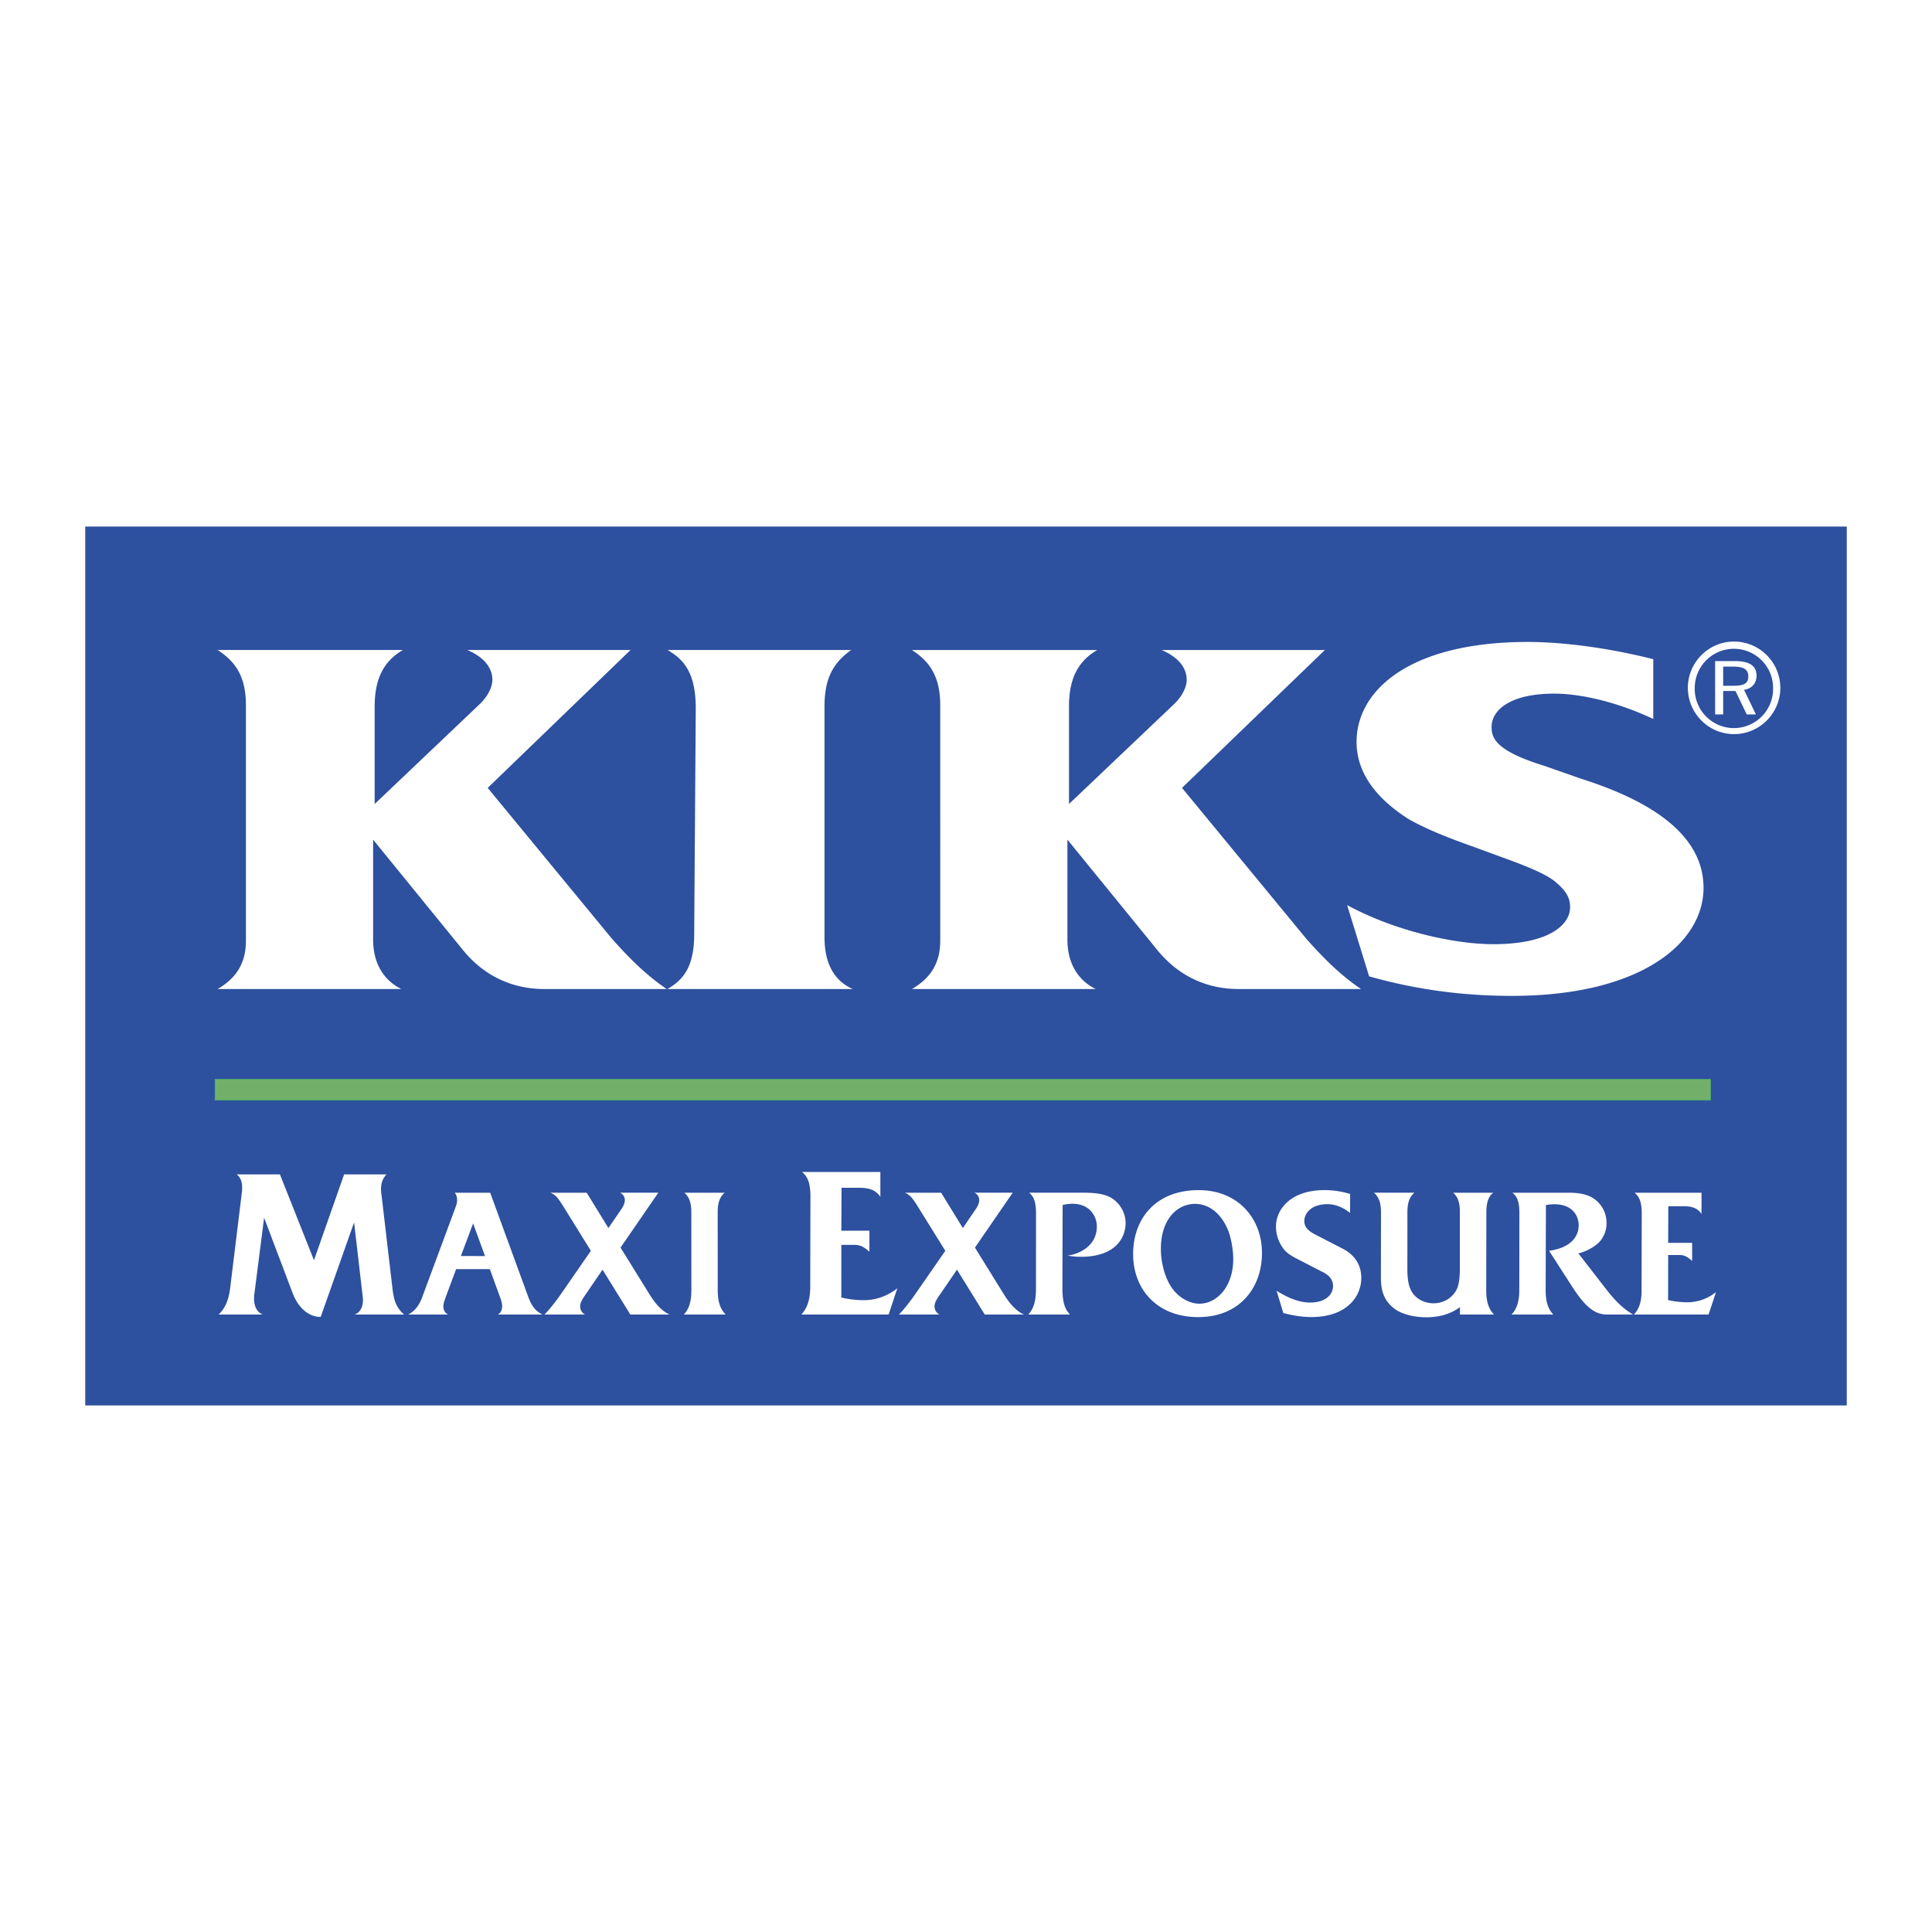 <svg xmlns="http://www.w3.org/2000/svg" width="2500" height="2500" viewBox="0 0 192.756 192.756"><path fill-rule="evenodd" clip-rule="evenodd" fill="#fff" d="M0 0h192.756v192.756H0V0z"/><path fill-rule="evenodd" clip-rule="evenodd" fill="#2d509f" d="M8.504 140.221V52.536h175.748v87.685H8.504z"/><path d="M21.816 131.15h4.401c-.498-.184-.87-.715-.87-1.586 0-.17.01-.33.034-.488l.97-7.582 2.815 7.443c.657 1.756 1.794 2.455 2.829 2.455l3.333-9.432.85 7.314c.016.129.035.268.035.408 0 .846-.383 1.328-.836 1.467h4.938c-.651-.578-.994-1.164-1.153-2.551l-1.124-9.602a3.067 3.067 0 0 1-.025-.365c0-.625.214-1.123.557-1.461h-4.237l-3.008 8.562-3.396-8.562h-4.317c.338.254.547.666.547 1.303 0 .193 0 .299-.063.787l-1.129 9.229c-.167 1.353-.569 2.093-1.151 2.661zm32.513 0h4.037a.899.899 0 0 1-.482-.811c0-.213.045-.463.433-1.033l1.8-2.631 2.77 4.475h3.909c-.572-.26-1.253-.801-2.015-2.049l-2.87-4.629 3.769-5.475h-3.823a.796.796 0 0 1 .482.744c0 .189-.061.457-.312.846l-1.324 1.936-2.168-3.525H54.9c.566.207.806.576 1.373 1.475l2.68 4.318-2.973 4.297c-.652.947-1.328 1.738-1.651 2.062zm35.361 0h4.037a.903.903 0 0 1-.487-.811c0-.213.045-.463.438-1.033l1.8-2.631 2.77 4.475h3.908c-.572-.26-1.252-.801-2.02-2.049l-2.865-4.629 3.766-5.475h-3.824a.785.785 0 0 1 .482.744c0 .189-.055.457-.312.846l-1.318 1.936-2.168-3.525h-3.635c.562.207.806.576 1.367 1.475l2.685 4.318-2.978 4.297c-.652.947-1.323 1.738-1.646 2.062zm61.115 0h4.168c-.453-.479-.762-1.158-.762-2.361l.025-8.559c.27-.051.533-.08.875-.08 1.646 0 2.393 1.029 2.393 2.104 0 1.01-.652 2.219-2.955 2.537l2.322 3.604c1.268 1.961 2.225 2.756 3.447 2.756h2.615c-.846-.502-1.592-1.119-2.686-2.527l-2.773-3.574c.947-.219 1.828-.82 2.137-1.184a2.775 2.775 0 0 0 .676-1.84c0-.826-.316-1.582-.914-2.152-.508-.479-1.268-.875-2.814-.875h-5.664c.402.316.695.779.695 2.002l-.01 7.729c0 1.241-.322 1.954-.775 2.42zm-5.147 0h3.393c-.453-.479-.771-1.154-.771-2.371l.014-7.848c0-1.104.289-1.611.678-1.934h-3.994c.402.348.672.859.672 1.914v5.529c0 1.75-.254 2.223-.621 2.67-.434.537-1.164.92-2.01.92-.756 0-1.443-.318-1.844-.74-.434-.453-.762-1.068-.762-2.68l.004-5.68c0-1.064.295-1.596.697-1.934h-4.033c.428.381.701.895.701 1.959l-.01 6.318c0 1.041.045 2.422 1.518 3.412.512.344 1.611.74 3.012.74 1.393 0 2.447-.357 3.357-1.008v.733h-.001zm-43.074 0h4.166c-.461-.502-.754-1.08-.754-2.686l.023-8.24a3.834 3.834 0 0 1 1.014-.123c1.523 0 2.398 1.074 2.398 2.277 0 2.043-1.965 2.793-2.93 2.889.447.084.9.123 1.348.123 3.307 0 4.451-1.764 4.451-3.379 0-.846-.412-1.758-1.199-2.344-.451-.332-1.129-.67-2.959-.67h-5.465c.404.332.688.785.688 2.102l-.006 7.475c0 1.447-.328 2.114-.775 2.576zm-22.635 0h8.711l.866-2.621c-.98.777-2.128 1.189-3.337 1.189-.84 0-1.532-.1-2.252-.26l.004-5.256h1.289c.507 0 .885.113 1.512.691v-2.107H83.94l.021-4.277h1.834c1.125 0 1.672.357 2.04.898v-2.48h-7.812c.482.414.834.98.834 2.408l-.02 9.088c.001 1.348-.382 2.194-.888 2.727zm48.086-.154c.955.27 1.943.406 2.799.406 3.57 0 4.982-2.086 4.982-3.893 0-1.184-.541-2.268-1.904-2.953l-2.721-1.402c-.898-.463-1.059-.916-1.059-1.348 0-.682.611-1.666 2.322-1.666.711 0 1.531.289 2.242.879l.006-1.895a8.702 8.702 0 0 0-2.535-.387c-3.545 0-4.863 2.053-4.863 3.619 0 .646.158 1.24.432 1.73.314.598.656.996 1.656 1.498l2.381 1.229c.359.184 1.225.541 1.225 1.502 0 .699-.572 1.641-2.318 1.641-.756 0-1.844-.248-3.316-1.178l.671 2.218zm34.988.154h7.443l.74-2.242a4.535 4.535 0 0 1-2.854 1.02 8.73 8.73 0 0 1-1.924-.219l.006-4.496h1.098c.432 0 .756.1 1.293.592V124h-2.391l.014-3.654h1.572c.959 0 1.428.307 1.74.77v-2.117h-6.674c.412.348.711.834.711 2.053l-.016 7.768c.002 1.151-.324 1.879-.758 2.33zm-43.357-1.08c-.865 0-1.855-.461-2.592-1.367-.656-.811-1.252-2.352-1.252-4.123 0-2.918 1.621-4.469 3.41-4.469 1.273 0 2.557.82 3.303 2.654.258.652.506 1.846.506 2.85 0 2.821-1.686 4.455-3.375 4.455zm-.105 1.338c3.979 0 6.346-2.785 6.346-6.408 0-3.402-2.367-6.262-6.316-6.262-4.256 0-6.539 2.818-6.539 6.385-.001 3.447 2.323 6.285 6.509 6.285zm-51.329-.258h4.167c-.477-.486-.79-1.158-.79-2.428l-.005-7.816c0-1.039.299-1.586.701-1.908h-4.027c.407.357.696.859.696 1.982l.004 7.768c0 1.244-.298 1.91-.746 2.402zm-22.248-5.838l1.218-3.252 1.188 3.256-2.406-.004zm-5.251 5.838h3.979c-.289-.119-.478-.428-.478-.822 0-.104.029-.357.159-.715l1.114-2.992 3.367.004 1.039 2.859c.164.434.188.707.188.83 0 .408-.179.707-.433.836h4.456c-.627-.309-1.06-.76-1.433-1.795l-3.784-10.357h-3.541c.149.182.239.396.239.744 0 .174-.029.383-.179.771l-3.312 8.932c-.328.879-.79 1.397-1.381 1.705zM172.914 66.509c1.039 0 1.516.268 1.516.979 0 .726-.477.931-1.516.931h-.994v-1.91h.994zm.148-.552h-1.943v5.321h.801v-2.337h1.232l1.119 2.337h.916l-1.186-2.457c.771-.099 1.248-.655 1.248-1.391.001-1.021-.714-1.473-2.187-1.473zm-.068-1.228a3.913 3.913 0 0 1 3.908 3.913 3.91 3.91 0 1 1-7.818 0 3.914 3.914 0 0 1 3.91-3.913zm.014-.721c-2.541 0-4.609 2.074-4.609 4.619 0 2.542 2.068 4.615 4.609 4.615s4.615-2.073 4.615-4.615a4.626 4.626 0 0 0-4.615-4.619zM90.987 98.674h18.332c-1.414-.688-2.822-2.18-2.822-4.928V83.77l8.773 10.776c2.506 3.212 5.633 4.128 8.299 4.128h12.219c-2.039-1.373-3.76-3.094-5.484-5.044L117.93 78.608l14.252-13.755h-16.285c1.879.801 2.5 1.945 2.5 2.979 0 .572-.307 1.493-1.248 2.407l-10.496 9.976v-9.747c0-3.207 1.252-4.7 2.818-5.614H90.987c1.567 1.029 2.821 2.408 2.821 5.5V93.86c0 2.521-1.254 3.898-2.821 4.814zm-69.271 0h18.325c-1.407-.688-2.815-2.18-2.815-4.928V83.77l8.768 10.776c2.506 3.212 5.639 4.128 8.304 4.128h12.218c-2.038-1.379-3.759-3.094-5.485-5.044L48.659 78.608 62.91 64.849H46.62c1.88.805 2.506 1.949 2.506 2.983 0 .572-.313 1.493-1.253 2.407l-10.491 9.976v-9.747c0-3.212 1.253-4.7 2.819-5.619H21.716c1.567 1.033 2.82 2.406 2.82 5.504V93.86c.001 2.521-1.252 3.898-2.82 4.814zm114.882-1.264c4.859 1.377 9.557 1.949 14.252 1.949 12.846 0 19.111-5.271 19.111-10.776 0-3.899-2.82-7.912-12.219-10.891l-3.6-1.263c-4.859-1.491-5.326-2.75-5.326-3.899 0-1.605 1.719-3.326 6.266-3.326 2.348 0 5.953.69 9.865 2.525v-5.962c-4.539-1.148-9.084-1.719-12.527-1.719-11.75 0-17.076 4.813-17.076 9.974 0 2.75 1.566 5.386 5.172 7.684.781.457 2.506 1.373 6.42 2.75l3.447 1.263c3.445 1.257 4.227 1.835 4.699 2.178 1.252 1.029 1.566 1.716 1.566 2.636 0 1.605-1.879 3.669-7.674 3.669-3.758 0-9.711-1.263-14.57-3.899l2.194 7.107zm-70.001 1.264H85.08c-1.566-.688-2.819-2.18-2.819-5.163V70.467c0-3.099 1.094-4.47 2.66-5.619H66.597c1.566.919 2.819 2.178 2.819 5.847l-.155 22.472c0 3.327-1.098 4.591-2.664 5.507z" fill-rule="evenodd" clip-rule="evenodd" fill="#fff"/><path fill-rule="evenodd" clip-rule="evenodd" fill="#72b069" d="M21.448 109.773v-2.105H170.67v2.105H21.448z"/><path fill="none" stroke="#48aa6a" stroke-width=".059" stroke-miterlimit="2.613" d="M170.67 109.773v-2.105H21.448v2.105H170.67z"/></svg>